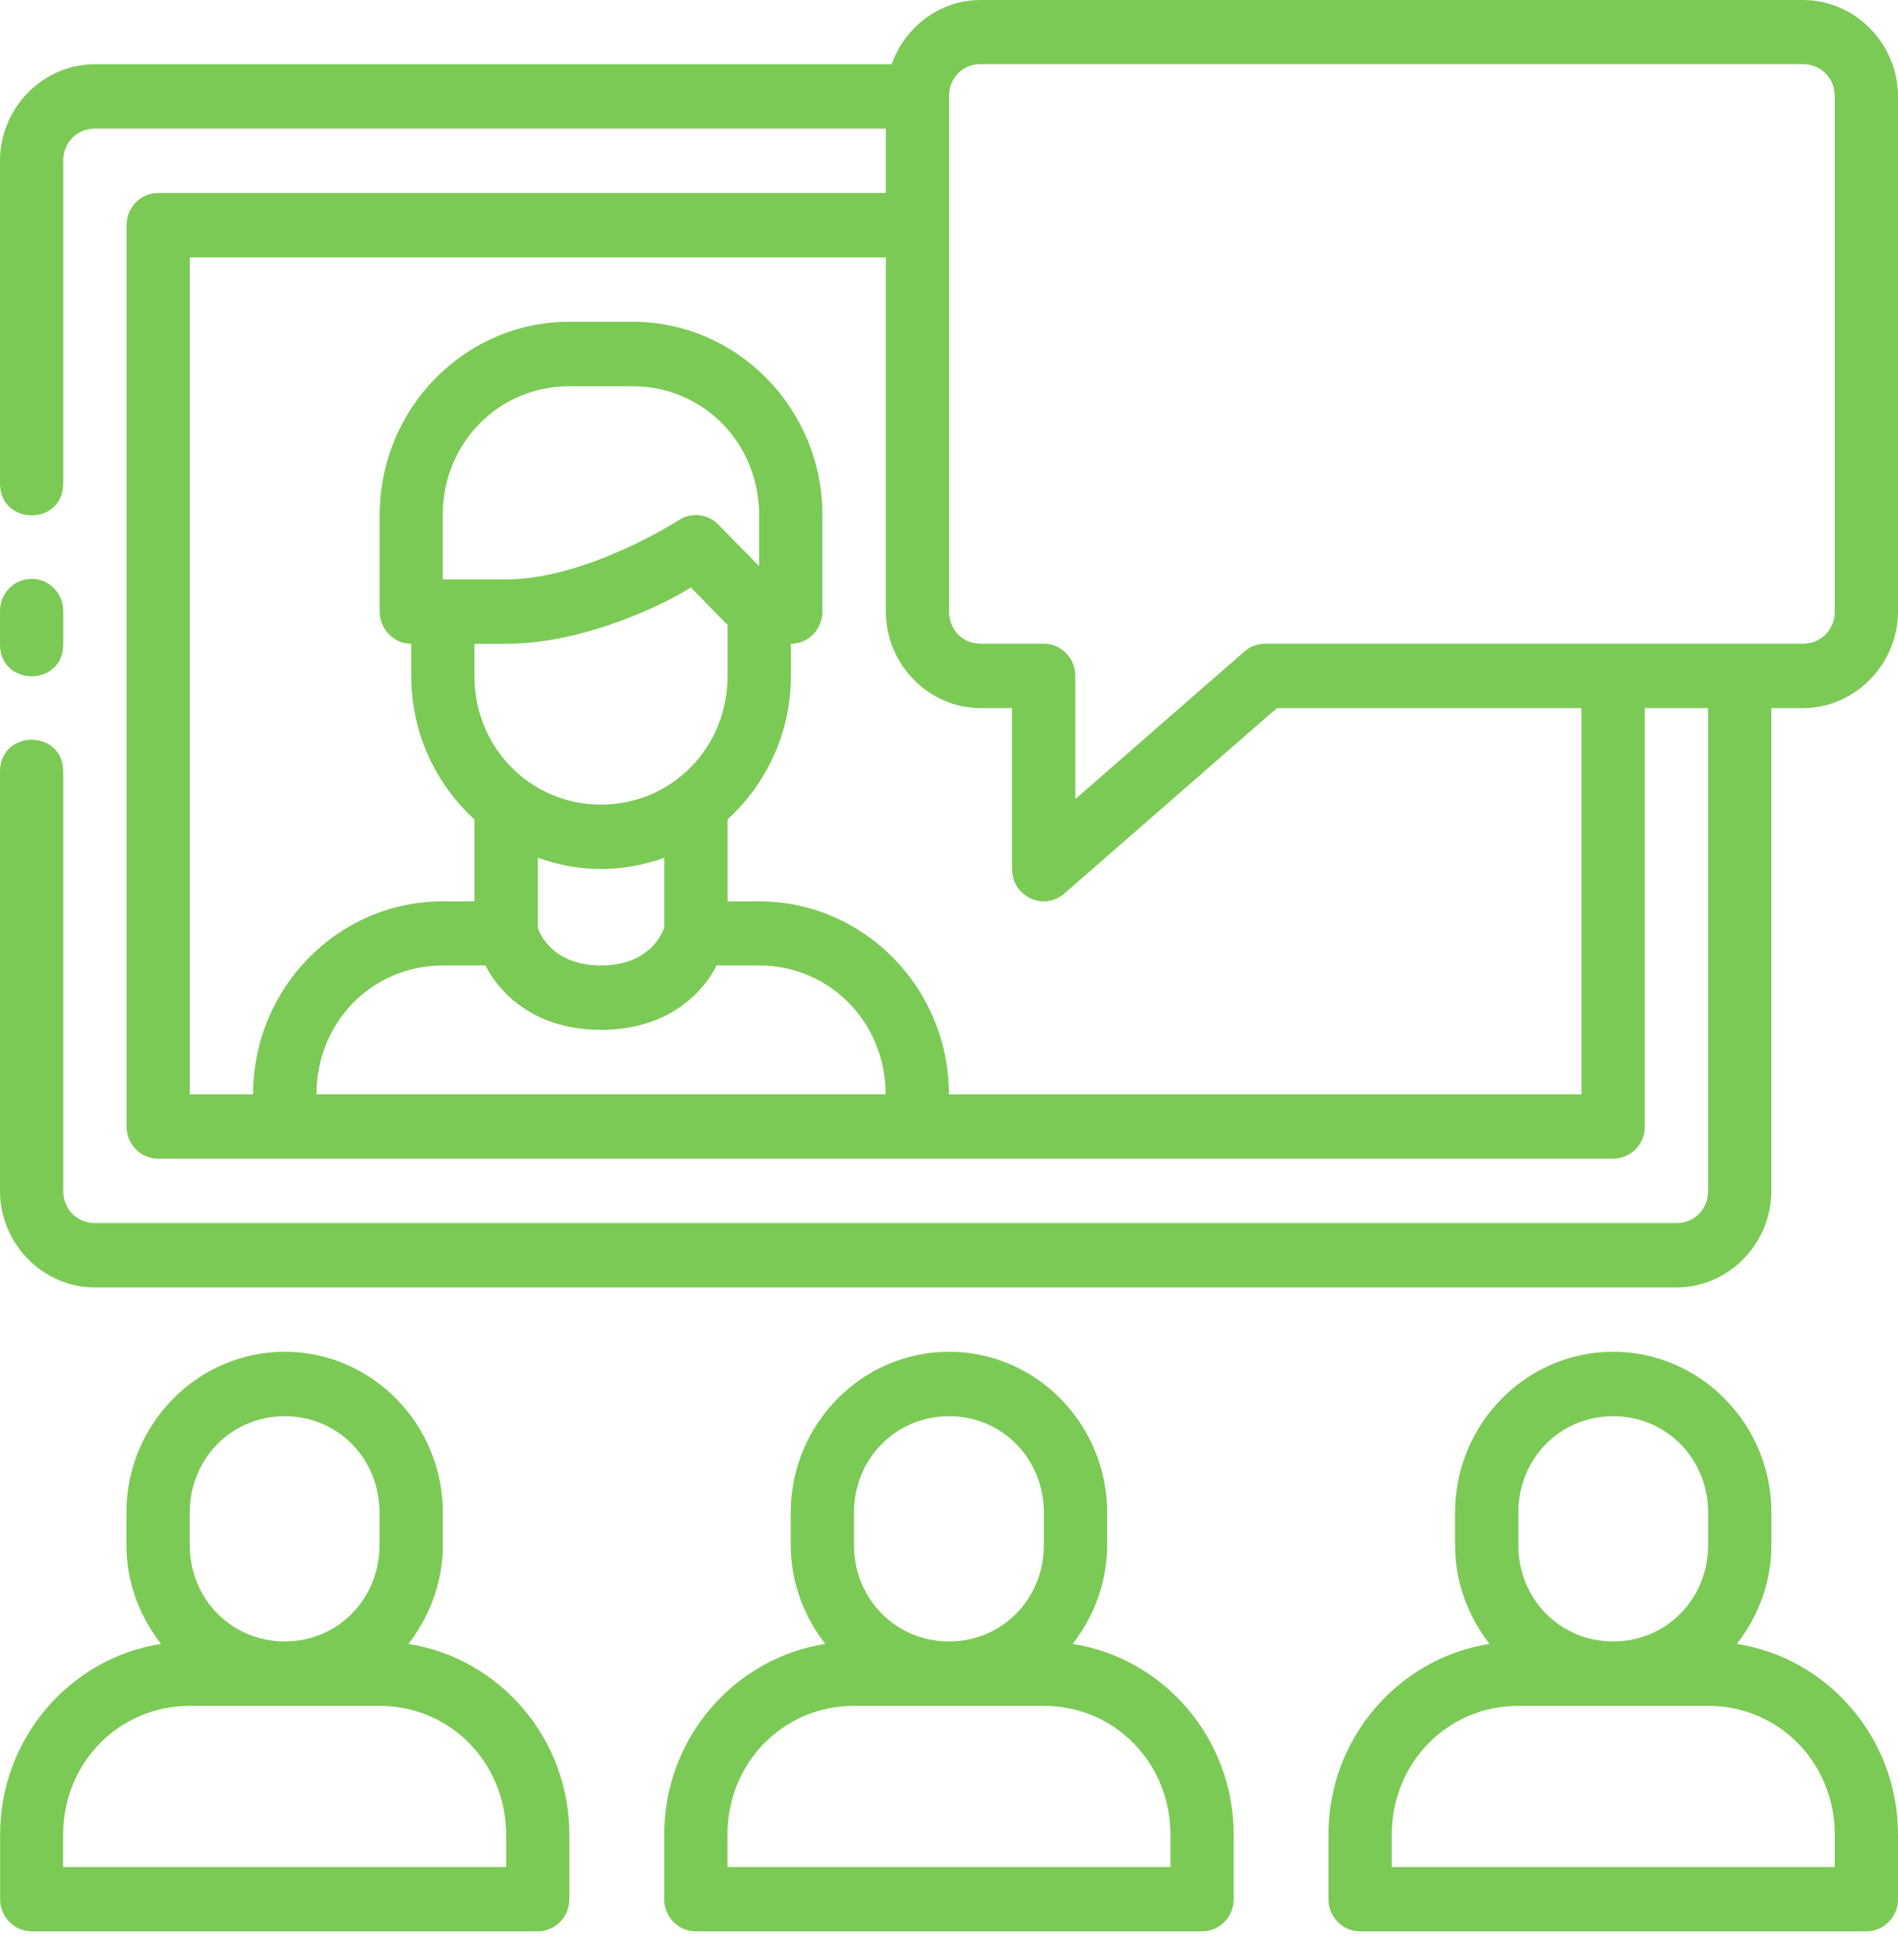 <?xml version="1.0" encoding="UTF-8"?> <svg xmlns="http://www.w3.org/2000/svg" width="62" height="64" viewBox="0 0 62 64" fill="none"> <path d="M32.031 0C30.695 0 29.558 0.883 29.127 2.098H3.1C1.401 2.098 0 3.523 0 5.252V15.764C-0.02 17.186 2.087 17.186 2.067 15.764V5.252C2.067 4.651 2.51 4.201 3.1 4.201H28.936V6.303H5.166C4.596 6.303 4.133 6.774 4.133 7.354V36.789C4.133 37.369 4.596 37.84 5.166 37.84H52.697C53.267 37.84 53.73 37.369 53.73 36.789V23.125H55.796V38.891C55.796 39.492 55.353 39.942 54.763 39.942H3.1C2.51 39.942 2.067 39.492 2.067 38.891V25.225C2.087 23.803 -0.02 23.803 0 25.225V38.891C0 40.62 1.401 42.045 3.1 42.045H54.763C56.462 42.045 57.863 40.62 57.863 38.891V23.125H58.894C60.594 23.125 62 21.694 62 19.965V3.149C62 1.421 60.594 0 58.894 0H32.031ZM32.031 2.094H58.894C59.484 2.094 59.934 2.549 59.934 3.149V19.965C59.934 20.566 59.484 21.022 58.894 21.022H41.329C41.084 21.021 40.846 21.109 40.659 21.269L35.127 26.096V22.069C35.125 21.492 34.665 21.025 34.098 21.022H32.031C31.441 21.022 31.002 20.565 31.002 19.965V3.149C31.002 2.549 31.441 2.094 32.031 2.094ZM6.2 8.406H28.936V19.965C28.936 21.694 30.332 23.125 32.031 23.125H33.06V28.377C33.055 29.28 34.099 29.768 34.77 29.178L41.71 23.125H51.663V35.738H30.998C30.998 32.261 28.213 29.436 24.797 29.436H23.767V26.759C25.032 25.603 25.836 23.932 25.836 22.072V21.025C26.406 21.023 26.867 20.55 26.865 19.969V16.818C26.865 13.341 24.08 10.508 20.663 10.508H18.597C15.18 10.508 12.403 13.342 12.403 16.818V19.969C12.401 20.55 12.862 21.022 13.433 21.025V22.072C13.432 23.932 14.232 25.603 15.497 26.759V29.436H14.462C11.045 29.436 8.268 32.261 8.268 35.738H6.2V8.406ZM18.597 12.613H20.663C22.971 12.613 24.796 14.47 24.797 16.818V18.487L23.46 17.128C23.112 16.773 22.569 16.718 22.159 16.996C22.159 16.996 19.169 18.922 16.528 18.922H14.462V16.817C14.462 14.47 16.289 12.613 18.597 12.613V12.613ZM1.017 18.904C0.447 18.912 -0.008 19.39 0 19.969V21.02C-0.02 22.442 2.087 22.442 2.067 21.02V19.969C2.075 19.377 1.6 18.894 1.017 18.904ZM22.567 19.185L23.767 20.411V22.072C23.767 24.419 21.942 26.276 19.634 26.276C17.327 26.276 15.497 24.419 15.497 22.072V21.025H16.528C19.178 21.025 21.88 19.634 22.567 19.185ZM17.568 28.012C18.215 28.245 18.909 28.381 19.634 28.381C20.36 28.381 21.053 28.246 21.701 28.012V30.282C21.701 30.282 21.351 31.53 19.634 31.53C17.918 31.53 17.568 30.297 17.568 30.297V28.012ZM14.462 31.53H15.862C15.862 31.53 16.754 33.633 19.634 33.633C22.514 33.633 23.404 31.53 23.404 31.53H24.797C27.104 31.53 28.931 33.39 28.931 35.737H10.337C10.337 33.39 12.154 31.53 14.462 31.53ZM9.302 44.145C6.457 44.145 4.129 46.505 4.129 49.399V50.454C4.129 51.678 4.564 52.792 5.259 53.686C2.288 54.149 0.004 56.763 0.004 59.913V62.018C0.002 62.598 0.463 63.071 1.033 63.073H17.562C18.135 63.075 18.601 62.602 18.599 62.018V59.913C18.599 56.764 16.311 54.151 13.34 53.686C14.034 52.792 14.466 51.678 14.466 50.454V49.399C14.466 46.505 12.146 44.145 9.302 44.145ZM31.002 44.145C28.158 44.145 25.83 46.505 25.83 49.399V50.454C25.83 51.678 26.263 52.792 26.958 53.686C23.986 54.15 21.697 56.763 21.697 59.913V62.018C21.695 62.602 22.16 63.075 22.734 63.073H39.262C39.836 63.075 40.302 62.602 40.299 62.018V59.913C40.299 56.764 38.011 54.151 35.04 53.686C35.734 52.792 36.166 51.678 36.166 50.454V49.399C36.166 46.505 33.846 44.145 31.002 44.145ZM52.695 44.145C49.85 44.145 47.53 46.505 47.53 49.399V50.454C47.53 51.678 47.963 52.792 48.656 53.686C45.685 54.151 43.395 56.764 43.395 59.913V62.018C43.393 62.602 43.86 63.077 44.434 63.073H60.963C61.536 63.075 62.002 62.602 62 62.018V59.913C62 56.763 59.71 54.149 56.737 53.686C57.432 52.792 57.865 51.678 57.865 50.454V49.399C57.865 46.505 55.539 44.145 52.695 44.145ZM9.302 46.25C11.037 46.25 12.397 47.634 12.397 49.399V50.454C12.397 52.22 11.037 53.606 9.302 53.606C7.566 53.606 6.198 52.22 6.198 50.454V49.399C6.198 47.634 7.566 46.25 9.302 46.25ZM31.002 46.25C32.737 46.25 34.098 47.634 34.098 49.399V50.454C34.098 52.22 32.737 53.606 31.002 53.606C29.267 53.606 27.896 52.22 27.896 50.454V49.399C27.896 47.634 29.267 46.25 31.002 46.25ZM52.695 46.25C54.43 46.25 55.798 47.634 55.798 49.399V50.454C55.798 52.22 54.43 53.606 52.695 53.606C50.959 53.606 49.597 52.22 49.597 50.454V49.399C49.597 47.634 50.959 46.25 52.695 46.25ZM6.198 55.709H12.397C14.705 55.709 16.532 57.566 16.532 59.913V60.971H2.063V59.913C2.063 57.566 3.89 55.709 6.198 55.709ZM27.896 55.709H34.098C36.405 55.709 38.233 57.566 38.233 59.913V60.971H23.763V59.913C23.763 57.566 25.589 55.709 27.896 55.709ZM49.597 55.709H55.798C58.106 55.709 59.934 57.566 59.934 59.913V60.971H45.464V59.913C45.464 57.566 47.289 55.709 49.597 55.709Z" fill="#7BCA55"></path> </svg> 